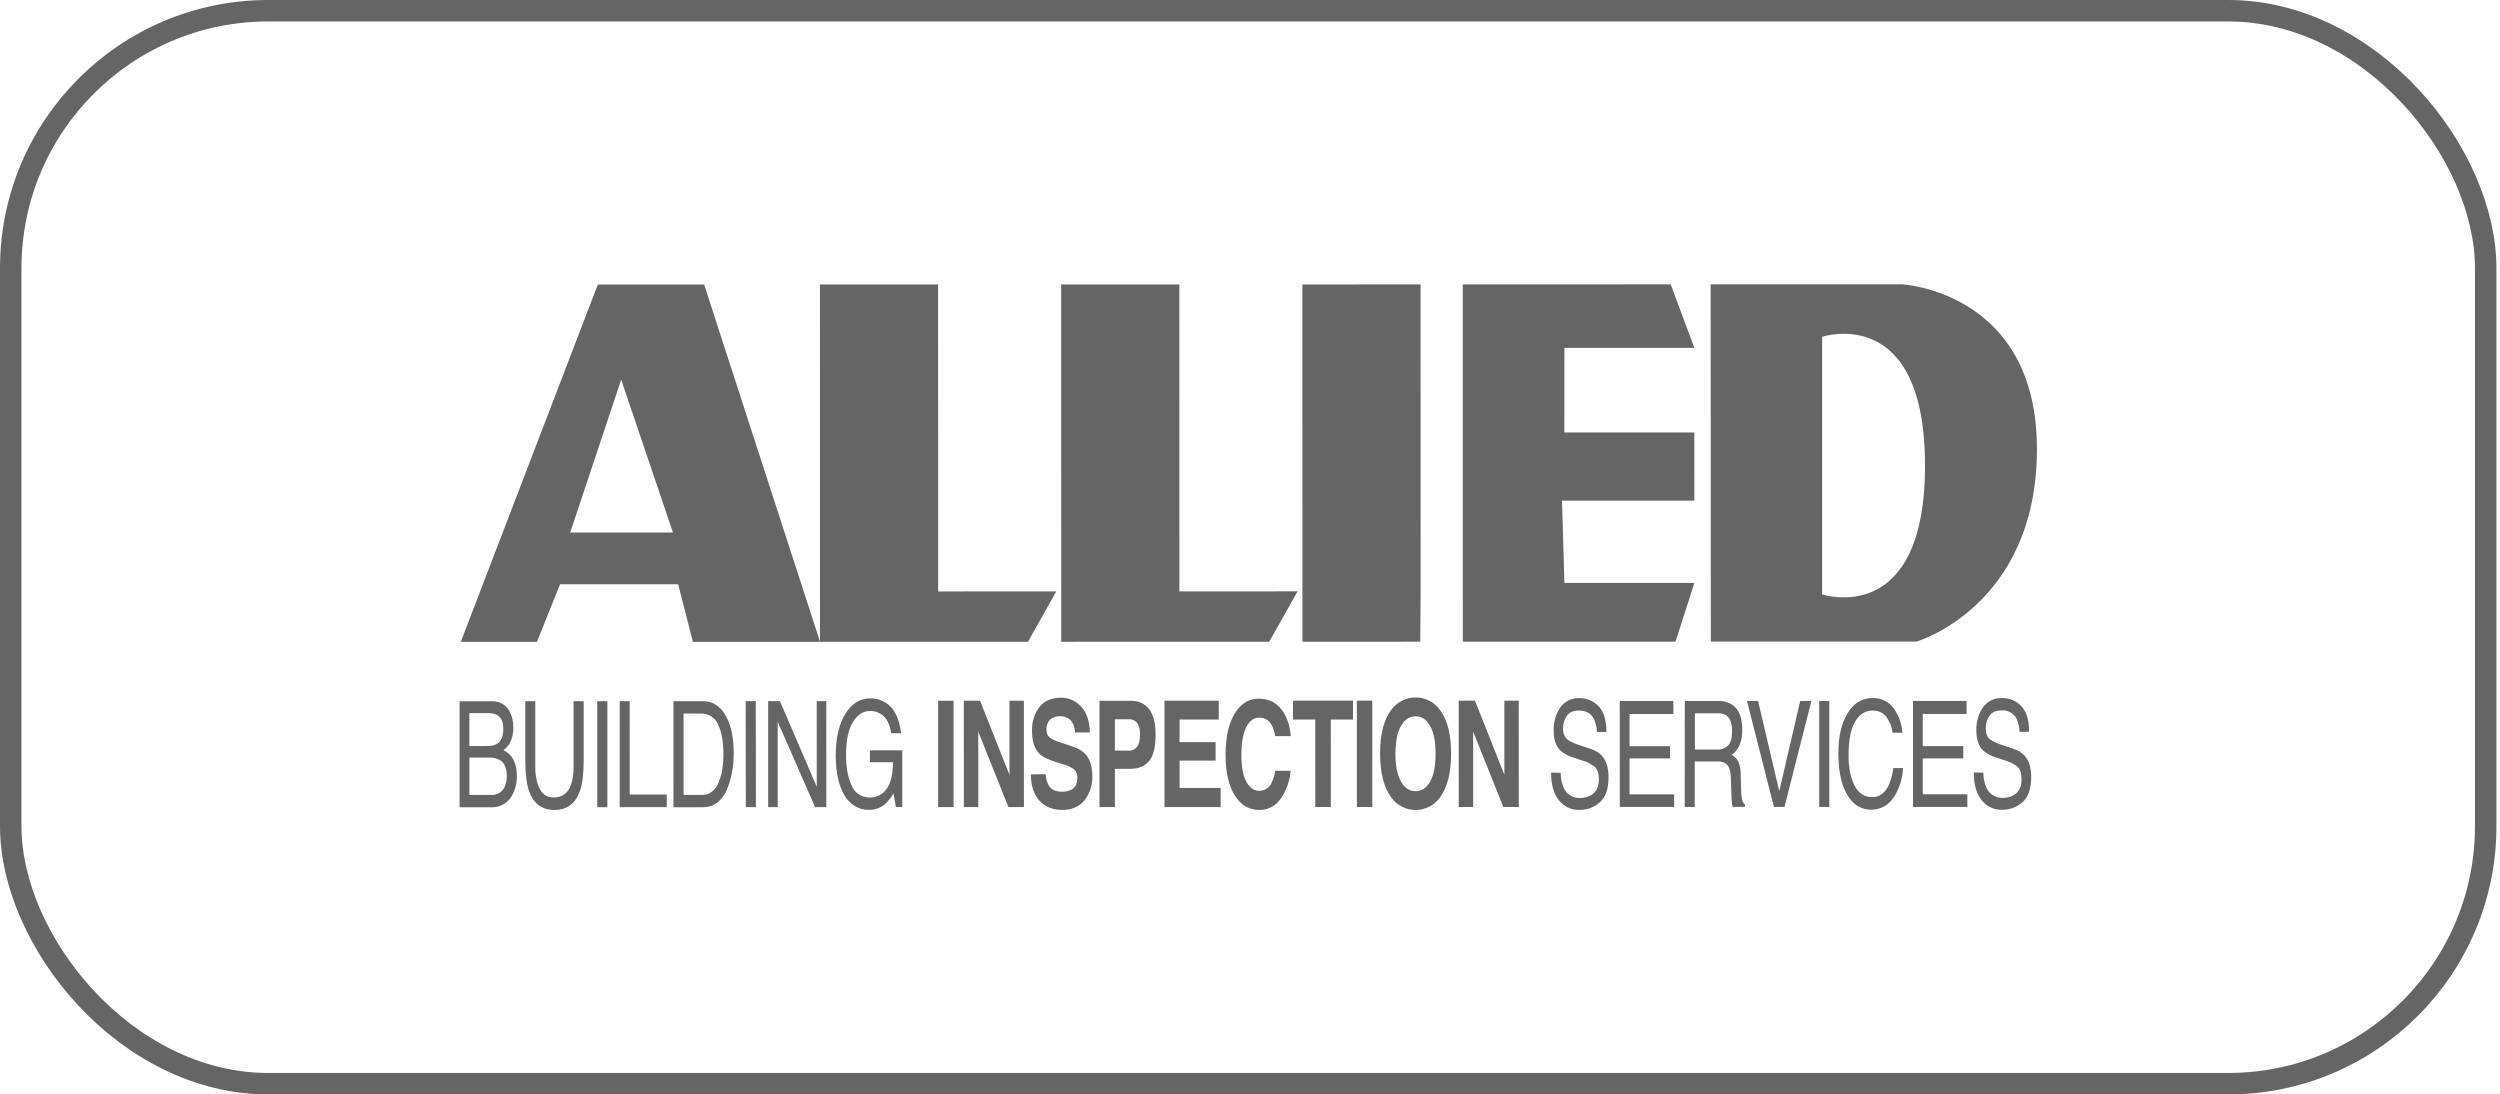 <svg xmlns="http://www.w3.org/2000/svg" width="233" height="102" viewBox="0 0 233 102" fill="none"><rect x="1" y="1" width="230.667" height="100" rx="24" stroke="#656565" stroke-width="2"></rect><g clip-path="url(#clip0_402_507)"><path d="M42.833 65.355H45.808C46.167 65.333 46.525 65.42 46.833 65.604C47.142 65.789 47.387 66.062 47.536 66.388C47.746 66.829 47.851 67.312 47.841 67.8C47.862 68.336 47.734 68.867 47.47 69.335C47.325 69.561 47.138 69.757 46.919 69.912C47.228 70.07 47.498 70.294 47.708 70.57C48.017 71.008 48.174 71.596 48.174 72.351C48.183 72.954 48.038 73.549 47.752 74.081C47.57 74.445 47.285 74.747 46.933 74.953C46.581 75.158 46.176 75.257 45.768 75.237H42.833V65.355ZM45.459 69.522C45.786 69.54 46.11 69.458 46.388 69.287C46.734 69.04 46.908 68.596 46.908 67.956C46.908 67.309 46.725 66.875 46.355 66.651C46.067 66.508 45.747 66.443 45.426 66.462H43.744V69.533L45.459 69.522ZM45.777 74.09C46.031 74.106 46.283 74.047 46.503 73.92C46.723 73.793 46.9 73.604 47.012 73.377C47.17 73.034 47.246 72.658 47.232 72.281C47.232 71.566 47.007 71.077 46.557 70.816C46.264 70.666 45.937 70.595 45.607 70.609H43.748V74.09H45.777Z" fill="#656565"></path><path d="M49.889 65.353V71.458C49.87 72.067 49.966 72.673 50.173 73.246C50.451 73.965 50.923 74.322 51.589 74.322C52.384 74.322 52.925 73.935 53.212 73.16C53.389 72.61 53.471 72.035 53.454 71.458V65.35H54.398V70.901C54.398 72.113 54.283 73.047 54.054 73.704C53.635 74.894 52.842 75.49 51.675 75.491C50.508 75.493 49.716 74.897 49.3 73.704C49.08 73.046 48.959 72.114 48.959 70.901V65.353H49.889Z" fill="#656565"></path><path d="M55.664 65.35H56.607V75.228H55.666L55.664 65.35Z" fill="#656565"></path><path d="M57.756 65.35H58.684L58.689 74.05H62.139V75.226L57.756 75.228V65.35Z" fill="#656565"></path><path d="M62.768 65.35H65.517C66.452 65.35 67.177 65.832 67.691 66.796C68.15 67.673 68.38 68.787 68.381 70.138C68.394 71.103 68.257 72.065 67.973 72.989C67.497 74.485 66.676 75.233 65.511 75.235H62.77L62.768 65.35ZM65.336 74.09C65.597 74.098 65.857 74.05 66.097 73.95C66.495 73.723 66.802 73.367 66.966 72.941C67.169 72.45 67.301 71.933 67.356 71.406C67.4 71.062 67.423 70.715 67.422 70.368C67.422 69.144 67.259 68.195 66.926 67.517C66.795 67.207 66.571 66.944 66.286 66.763C66 66.582 65.666 66.491 65.328 66.504H63.709V74.09H65.336Z" fill="#656565"></path><path d="M70.438 65.347L69.496 65.348L69.51 75.226L70.452 75.225L70.438 65.347Z" fill="#656565"></path><path d="M71.592 65.348H72.69L76.121 73.327L76.118 65.348H77.009L77.013 75.224H75.966L72.48 67.254L72.483 75.226H71.592V65.348Z" fill="#656565"></path><path d="M82.742 65.629C83.416 66.144 83.827 67.048 83.981 68.337H83.057C82.947 67.614 82.72 67.09 82.374 66.758C82.199 66.594 81.994 66.466 81.77 66.381C81.545 66.297 81.306 66.257 81.066 66.265C80.444 66.265 79.917 66.607 79.492 67.296C79.066 67.984 78.85 69.004 78.85 70.366C78.85 71.536 79.027 72.491 79.379 73.232C79.519 73.569 79.759 73.854 80.067 74.05C80.375 74.246 80.736 74.344 81.101 74.329C81.397 74.331 81.689 74.261 81.953 74.126C82.216 73.99 82.442 73.794 82.612 73.553C83.013 73.033 83.218 72.193 83.227 71.039H81.073V69.93H84.091V75.213H83.494L83.273 73.943C83.055 74.328 82.777 74.678 82.451 74.978C82.013 75.323 81.465 75.5 80.907 75.476C80.108 75.476 79.418 75.098 78.839 74.342C78.207 73.399 77.891 72.097 77.891 70.436C77.891 68.785 78.2 67.467 78.813 66.489C79.401 65.557 80.158 65.091 81.084 65.09C81.68 65.075 82.264 65.265 82.737 65.627" fill="#656565"></path><path d="M88.869 65.311H87.434V75.221H88.869V65.311Z" fill="#656565"></path><path d="M89.828 65.311H91.341L94.084 72.221L94.082 65.311H95.429V75.221H93.987L91.173 68.188L91.175 75.221H89.831L89.828 65.311Z" fill="#656565"></path><path d="M97.457 72.16C97.474 72.514 97.564 72.86 97.722 73.178C97.957 73.584 98.367 73.787 98.952 73.787C99.243 73.799 99.533 73.743 99.799 73.625C100.207 73.419 100.412 73.037 100.412 72.476C100.42 72.335 100.397 72.195 100.346 72.064C100.294 71.933 100.214 71.814 100.112 71.717C99.826 71.5 99.499 71.342 99.151 71.252L98.397 71.02C97.662 70.787 97.16 70.535 96.882 70.261C96.419 69.802 96.185 69.09 96.185 68.116C96.155 67.323 96.396 66.543 96.869 65.903C97.321 65.318 97.991 65.026 98.873 65.026C99.228 65.022 99.581 65.094 99.906 65.237C100.231 65.38 100.522 65.591 100.758 65.855C101.276 66.407 101.552 67.212 101.576 68.267H100.189C100.163 67.673 99.969 67.25 99.633 66.998C99.381 66.826 99.079 66.739 98.774 66.75C98.441 66.736 98.116 66.851 97.867 67.072C97.751 67.19 97.66 67.332 97.602 67.487C97.543 67.642 97.518 67.808 97.528 67.973C97.517 68.122 97.541 68.272 97.599 68.41C97.657 68.548 97.746 68.67 97.861 68.767C98.145 68.949 98.455 69.087 98.78 69.175L99.993 69.588C100.447 69.719 100.857 69.967 101.184 70.307C101.596 70.776 101.803 71.447 101.805 72.331C101.835 73.145 101.576 73.944 101.073 74.588C100.586 75.182 99.898 75.485 99.007 75.485C98.117 75.485 97.382 75.191 96.862 74.608C96.342 74.024 96.079 73.206 96.079 72.175L97.457 72.16Z" fill="#656565"></path><path d="M107.086 70.93C106.683 71.414 106.107 71.656 105.355 71.656H103.909V75.219H102.473V65.317H105.452C105.767 65.307 106.08 65.371 106.364 65.505C106.649 65.638 106.898 65.837 107.09 66.085C107.494 66.594 107.701 67.386 107.701 68.456C107.701 69.627 107.496 70.454 107.093 70.938M105.99 67.368C105.897 67.258 105.779 67.171 105.647 67.114C105.514 67.056 105.37 67.03 105.225 67.037H103.909V69.958H105.21C105.357 69.964 105.504 69.935 105.637 69.872C105.77 69.81 105.886 69.716 105.975 69.598C106.16 69.364 106.25 68.987 106.25 68.471C106.25 67.956 106.16 67.594 105.975 67.375" fill="#656565"></path><path d="M113.59 67.061H109.937V69.166H113.293V70.888H109.937V73.436H113.762V75.219H108.53L108.528 65.306H113.588L113.59 67.061Z" fill="#656565"></path><path d="M115.178 66.342C115.734 65.526 116.441 65.117 117.301 65.116C118.449 65.116 119.29 65.662 119.824 66.756C120.105 67.335 120.265 67.965 120.295 68.607H118.849C118.794 68.231 118.675 67.867 118.498 67.53C118.387 67.328 118.221 67.161 118.019 67.047C117.818 66.933 117.588 66.877 117.356 66.885C116.843 66.885 116.435 67.19 116.139 67.798C115.844 68.405 115.698 69.265 115.698 70.377C115.698 71.489 115.857 72.32 116.168 72.875C116.479 73.43 116.88 73.704 117.363 73.704C117.601 73.707 117.835 73.641 118.036 73.514C118.237 73.388 118.397 73.206 118.496 72.991C118.674 72.628 118.794 72.24 118.851 71.84H120.287C120.211 72.785 119.884 73.693 119.339 74.471C119.122 74.788 118.831 75.046 118.49 75.223C118.149 75.4 117.77 75.491 117.385 75.487C116.403 75.487 115.631 75.03 115.068 74.116C114.503 73.197 114.225 71.938 114.223 70.34C114.223 68.61 114.543 67.276 115.182 66.337" fill="#656565"></path><path d="M126.099 65.304V67.061H124.031L124.035 75.215H122.584L122.582 67.061H120.507L120.503 65.304H126.099Z" fill="#656565"></path><path d="M127.896 75.215H126.46V65.304H127.894L127.896 75.215Z" fill="#656565"></path><path d="M134.197 74.333C133.94 74.691 133.6 74.982 133.206 75.183C132.813 75.385 132.376 75.489 131.934 75.489C131.492 75.489 131.055 75.385 130.662 75.183C130.268 74.982 129.928 74.691 129.671 74.333C128.974 73.387 128.625 72.025 128.623 70.245C128.623 68.432 128.972 67.07 129.671 66.157C129.928 65.8 130.268 65.508 130.662 65.307C131.055 65.106 131.492 65.001 131.934 65.001C132.376 65.001 132.813 65.106 133.206 65.307C133.6 65.508 133.94 65.8 134.197 66.157C134.894 67.07 135.242 68.432 135.242 70.245C135.242 72.026 134.894 73.389 134.197 74.335M133.296 72.831C133.633 72.226 133.796 71.364 133.796 70.245C133.796 69.127 133.628 68.272 133.293 67.668C132.958 67.065 132.506 66.756 131.933 66.758C131.36 66.76 130.905 67.061 130.566 67.666C130.226 68.272 130.054 69.133 130.054 70.245C130.054 71.357 130.226 72.219 130.566 72.831C130.905 73.443 131.364 73.737 131.935 73.737C132.506 73.737 132.96 73.432 133.296 72.831Z" fill="#656565"></path><path d="M135.952 65.302H137.465L140.208 72.21L140.206 65.302H141.548L141.553 75.213H140.111L137.297 68.182L137.3 75.213H135.955L135.952 65.302Z" fill="#656565"></path><path d="M145.451 72.024C145.454 72.491 145.544 72.953 145.716 73.388C145.842 73.695 146.062 73.956 146.345 74.132C146.628 74.308 146.959 74.392 147.292 74.371C147.613 74.374 147.929 74.299 148.214 74.151C148.745 73.873 149.014 73.375 149.014 72.658C149.014 72.12 148.9 71.737 148.675 71.509C148.362 71.237 147.993 71.037 147.594 70.923L146.69 70.623C146.231 70.492 145.805 70.268 145.438 69.965C145.015 69.552 144.803 68.936 144.803 68.116C144.767 67.337 144.986 66.568 145.427 65.923C145.626 65.645 145.891 65.421 146.199 65.272C146.507 65.122 146.848 65.051 147.191 65.065C147.525 65.061 147.857 65.126 148.165 65.255C148.473 65.385 148.751 65.576 148.981 65.817C149.473 66.318 149.718 67.114 149.718 68.215H148.836C148.818 67.794 148.721 67.382 148.549 66.997C148.278 66.48 147.817 66.223 147.162 66.223C146.633 66.223 146.256 66.39 146.027 66.723C145.792 67.063 145.67 67.467 145.68 67.879C145.664 68.075 145.693 68.272 145.763 68.456C145.834 68.639 145.945 68.805 146.088 68.941C146.465 69.176 146.873 69.357 147.301 69.478L148.236 69.794C148.631 69.912 148.991 70.127 149.281 70.419C149.702 70.881 149.916 71.552 149.916 72.43C149.916 73.525 149.646 74.307 149.105 74.776C148.588 75.239 147.915 75.491 147.219 75.482C146.84 75.498 146.463 75.42 146.121 75.256C145.779 75.092 145.483 74.847 145.259 74.542C144.785 73.919 144.558 73.074 144.565 72.006L145.451 72.024Z" fill="#656565"></path><path d="M150.963 65.333H155.957V66.543H151.872L151.874 69.544H155.649V70.684L151.874 70.686V74.033H156.03V75.208H150.966L150.963 65.333Z" fill="#656565"></path><path d="M157.022 65.333H160.151C160.599 65.316 161.042 65.432 161.423 65.666C162.058 66.087 162.377 66.864 162.378 67.997C162.394 68.494 162.307 68.989 162.122 69.451C161.965 69.809 161.718 70.121 161.406 70.357C161.664 70.502 161.875 70.718 162.014 70.978C162.175 71.372 162.25 71.796 162.235 72.221L162.272 73.537C162.271 73.818 162.293 74.099 162.336 74.377C162.342 74.493 162.372 74.606 162.423 74.71C162.475 74.815 162.547 74.907 162.636 74.982V75.202H161.494C161.456 75.096 161.43 74.985 161.419 74.873C161.399 74.739 161.384 74.482 161.37 74.094L161.313 72.447C161.293 71.802 161.13 71.37 160.828 71.149C160.579 71.011 160.296 70.949 160.012 70.969H157.951V75.204H157.018L157.022 65.333ZM160.052 69.857C160.237 69.867 160.421 69.838 160.594 69.773C160.767 69.708 160.925 69.608 161.057 69.48C161.309 69.23 161.43 68.778 161.43 68.122C161.43 67.419 161.256 66.939 160.91 66.682C160.69 66.538 160.429 66.468 160.167 66.482H157.962V69.857H160.052Z" fill="#656565"></path><path d="M163.851 65.331L165.826 73.739L167.78 65.331L168.823 65.329L166.314 75.206H165.328L162.819 65.331H163.851Z" fill="#656565"></path><path d="M170.492 65.329H169.551V75.206H170.492V65.329Z" fill="#656565"></path><path d="M176.507 66.048C176.981 66.706 177.256 67.485 177.299 68.293H176.39C176.324 67.746 176.116 67.224 175.786 66.78C175.632 66.595 175.437 66.448 175.216 66.351C174.994 66.254 174.753 66.21 174.512 66.223C173.85 66.223 173.31 66.565 172.9 67.247C172.49 67.93 172.285 68.982 172.285 70.394C172.285 71.552 172.471 72.492 172.843 73.213C173.211 73.932 173.764 74.292 174.496 74.292C175.169 74.292 175.685 73.912 176.04 73.156C176.254 72.653 176.394 72.123 176.456 71.581H177.365C177.322 72.505 177.049 73.404 176.571 74.197C176.033 75.046 175.301 75.467 174.384 75.467C173.993 75.465 173.609 75.37 173.263 75.188C172.918 75.007 172.621 74.745 172.399 74.425C171.691 73.507 171.337 72.088 171.337 70.166C171.337 68.704 171.602 67.509 172.133 66.581C172.704 65.567 173.498 65.059 174.507 65.059C174.898 65.043 175.287 65.125 175.638 65.298C175.989 65.471 176.29 65.729 176.514 66.048" fill="#656565"></path><path d="M178.291 65.329L183.285 65.326V66.537H179.199L179.201 69.539L182.978 69.537V70.68H179.201V74.028H183.358V75.204H178.293L178.291 65.329Z" fill="#656565"></path><path d="M184.846 72.017C184.849 72.485 184.94 72.947 185.112 73.382C185.239 73.689 185.459 73.948 185.742 74.124C186.025 74.3 186.356 74.383 186.689 74.362C187.009 74.365 187.325 74.29 187.608 74.142C188.142 73.866 188.411 73.368 188.411 72.651C188.411 72.113 188.297 71.729 188.069 71.5C187.756 71.23 187.388 71.031 186.991 70.914L186.087 70.614C185.627 70.484 185.2 70.26 184.832 69.956C184.409 69.544 184.197 68.927 184.197 68.105C184.162 67.326 184.381 66.556 184.824 65.912C185.023 65.635 185.288 65.411 185.596 65.262C185.905 65.112 186.245 65.042 186.587 65.057C186.922 65.051 187.254 65.115 187.562 65.244C187.87 65.374 188.148 65.565 188.378 65.807C188.87 66.309 189.112 67.105 189.112 68.201H188.23C188.209 67.782 188.111 67.369 187.941 66.984C187.812 66.733 187.612 66.526 187.365 66.388C187.117 66.249 186.835 66.187 186.552 66.208C186.023 66.208 185.648 66.377 185.419 66.708C185.184 67.048 185.062 67.452 185.07 67.864C185.07 68.351 185.207 68.701 185.481 68.927C185.857 69.162 186.264 69.343 186.691 69.465L187.628 69.781C188.023 69.899 188.382 70.114 188.671 70.406C189.094 70.868 189.306 71.538 189.306 72.417C189.306 73.509 189.036 74.291 188.495 74.763C187.978 75.225 187.306 75.477 186.612 75.469C186.232 75.484 185.855 75.407 185.513 75.243C185.172 75.079 184.876 74.833 184.652 74.528C184.178 73.906 183.947 73.061 183.959 71.993L184.846 72.017Z" fill="#656565"></path><path d="M76.42 26.515L76.423 59.817L95.808 59.813L98.447 55.12L87.436 55.122L87.432 26.513L76.42 26.515Z" fill="#656565"></path><path d="M98.899 26.511L98.906 59.813L118.291 59.809L120.933 55.115L109.917 55.117L109.913 26.511H98.899Z" fill="#656565"></path><path d="M121.383 26.511L121.389 59.809L132.369 59.806L132.4 55.115L132.394 26.507L121.383 26.511Z" fill="#656565"></path><path d="M136.327 26.507L155.708 26.502L157.913 32.419L145.802 32.421L145.799 40.308L157.913 40.305L157.915 46.659L145.579 46.661L145.802 54.33L157.915 54.328L156.156 59.802L136.334 59.806L136.327 26.507Z" fill="#656565"></path><path d="M177.274 26.5C177.274 26.5 189.842 27.158 189.842 41.836C189.842 56.514 178.613 59.8 178.613 59.8H159.45L159.432 26.5H177.274ZM169.822 31.395V55.4C169.822 55.4 179.413 58.576 179.411 43.387C179.409 28.197 169.822 31.388 169.822 31.388" fill="#656565"></path><path d="M42.946 59.822L55.717 26.52H65.625L76.429 59.819H64.58L63.206 54.455H52.195L50.043 59.822H42.946ZM62.719 49.633L57.895 35.378L53.141 49.633H62.719Z" fill="#656565"></path></g><defs><clipPath id="clip0_402_507"><rect width="147" height="49" fill="white" transform="translate(42.833 26.5)"></rect></clipPath></defs></svg>